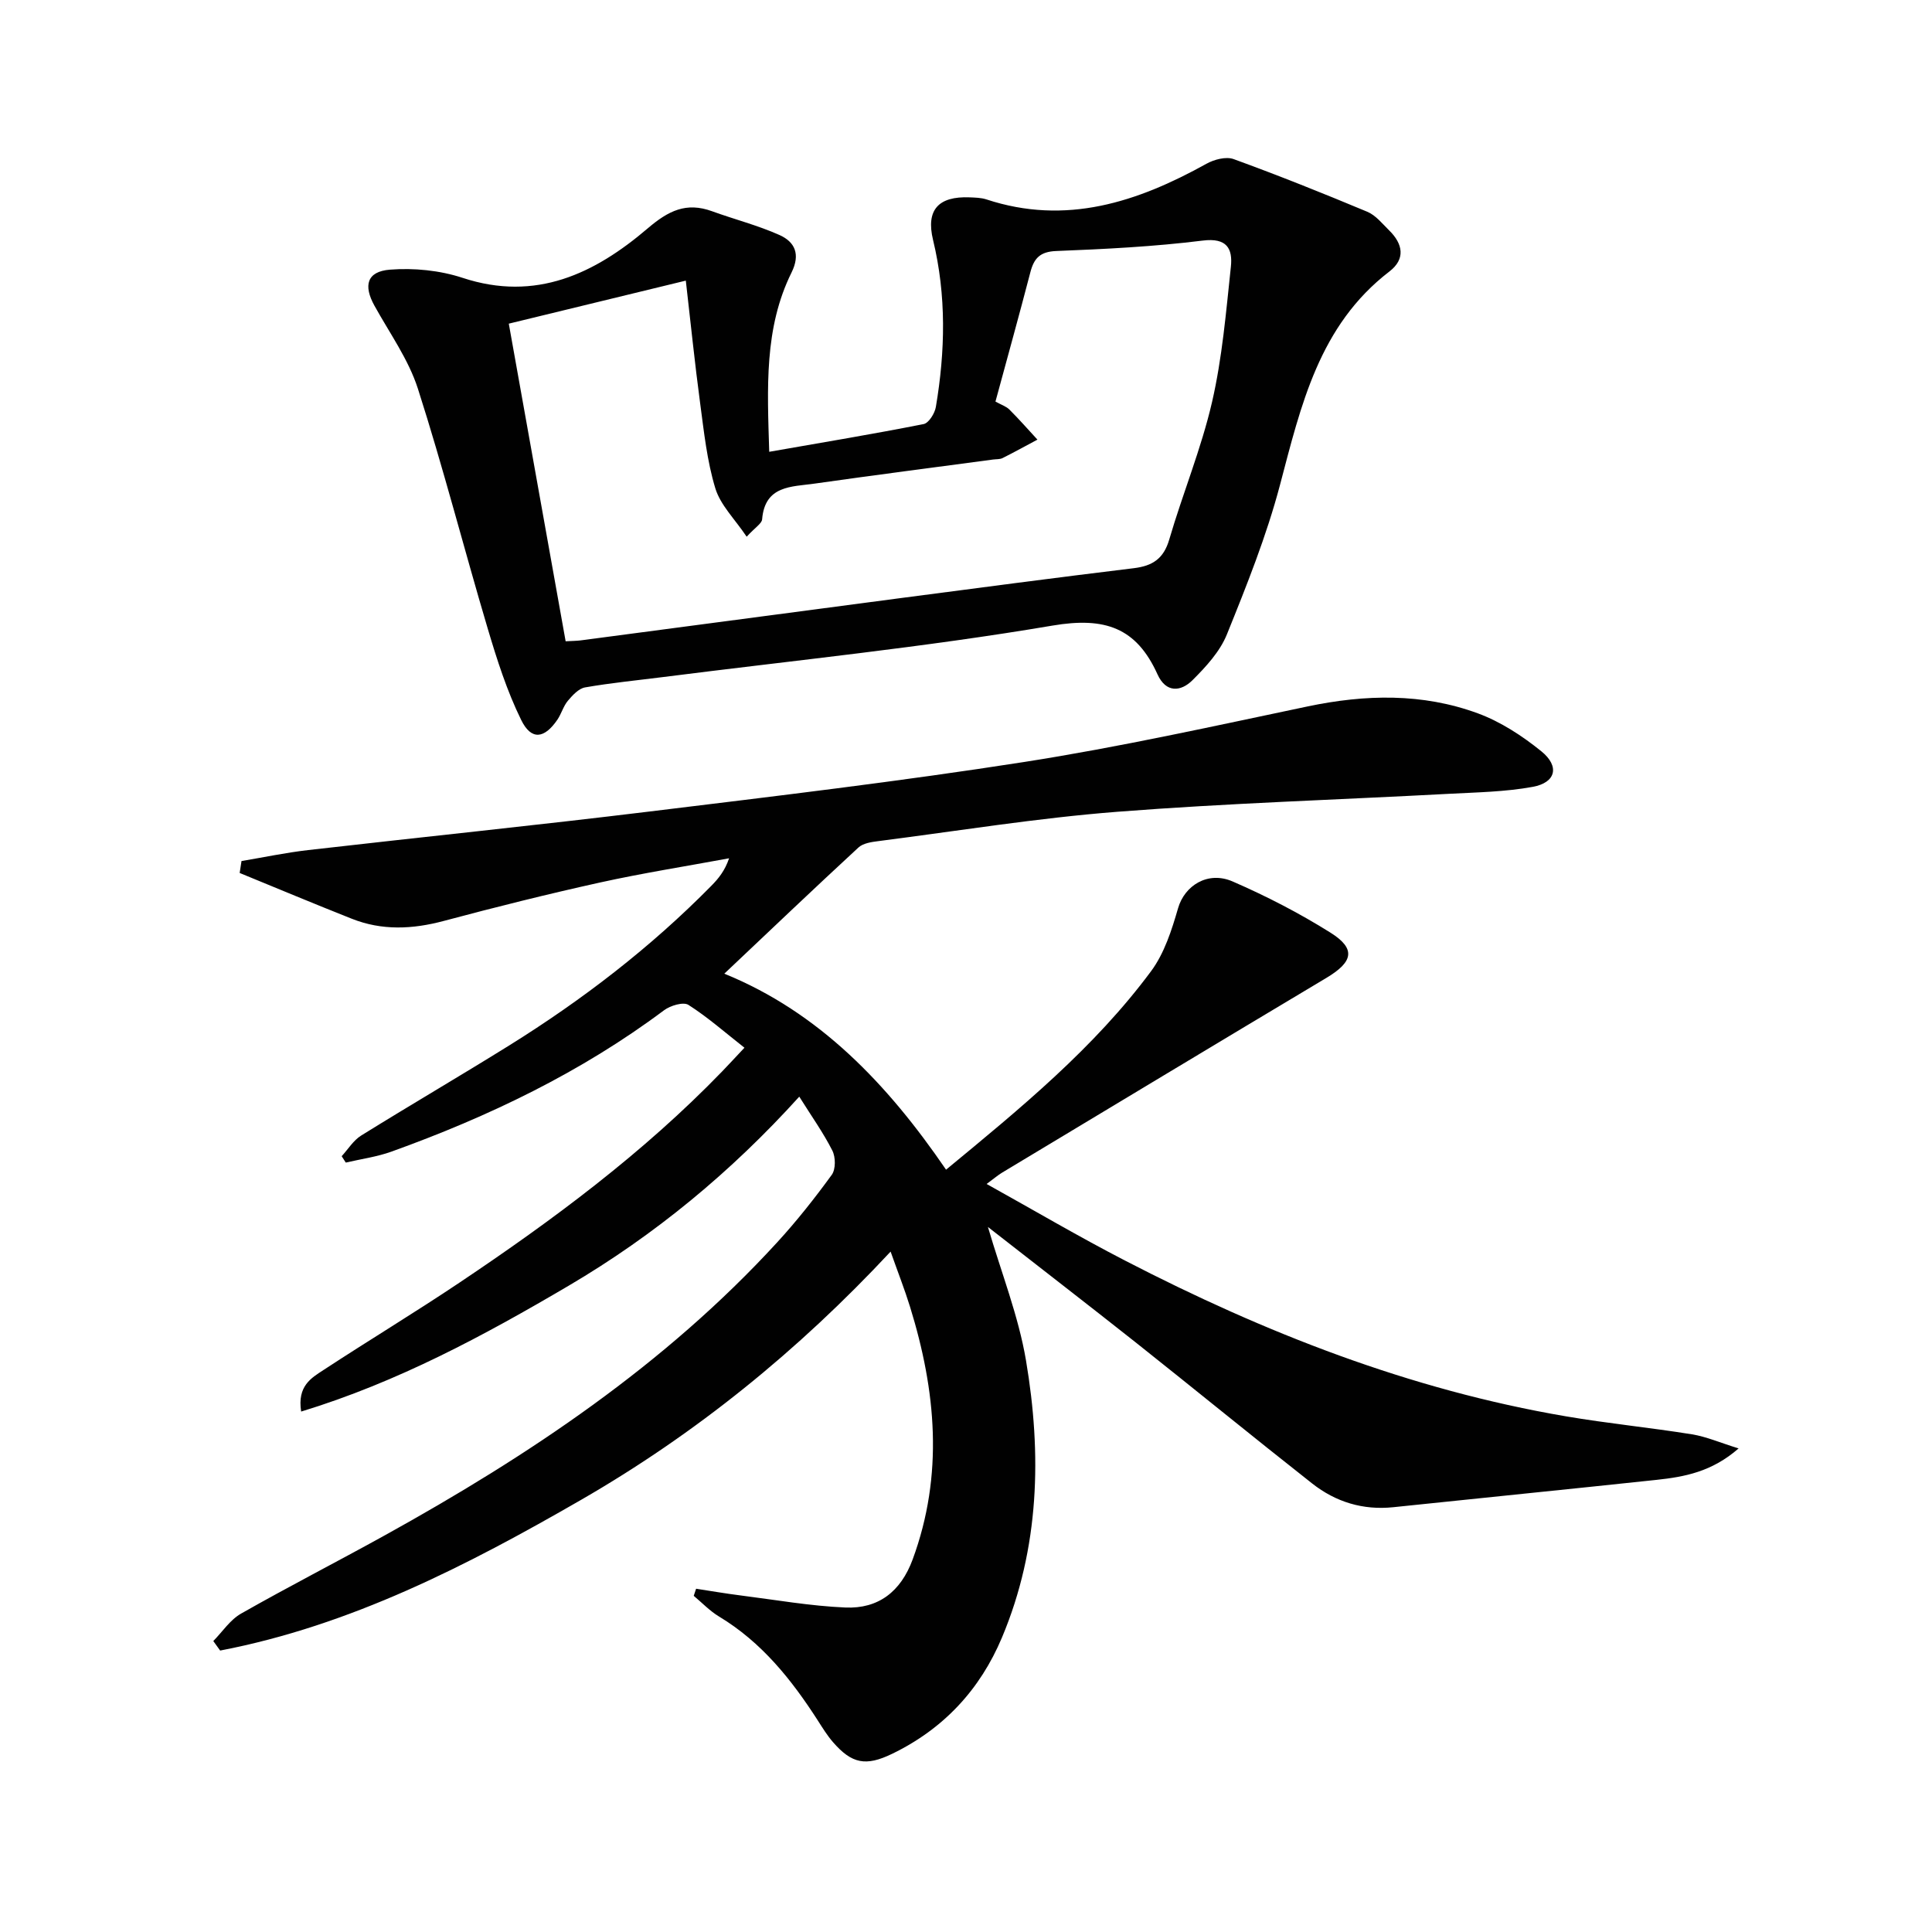 <svg enable-background="new 0 0 400 400" viewBox="0 0 400 400" xmlns="http://www.w3.org/2000/svg"><g fill="#010101"><path d="m204.54 254.03c2.8 9.57 6.33 18.44 7.88 27.63 3.28 19.41 2.82 38.8-4.96 57.34-4.54 10.82-12.12 18.97-22.78 24.12-5.4 2.61-8.31 2.07-12.22-2.43-1.19-1.37-2.16-2.95-3.14-4.48-5.45-8.48-11.64-16.22-20.46-21.53-1.91-1.15-3.5-2.84-5.23-4.28.16-.49.33-.98.49-1.47 3.07.47 6.14 1 9.22 1.39 7.22.91 14.44 2.19 21.69 2.5 6.82.29 11.46-3.28 13.92-9.94 6.47-17.55 4.84-34.95-.54-52.33-1.11-3.59-2.49-7.09-4.02-11.42-19.22 20.61-40.36 37.72-64.1 51.41-23.58 13.59-47.71 26.01-74.71 31.19-.47-.66-.95-1.31-1.42-1.97 1.9-1.93 3.48-4.39 5.75-5.68 9.81-5.58 19.87-10.73 29.75-16.2 29.85-16.52 58.02-35.32 81.26-60.68 4.04-4.41 7.77-9.13 11.29-13.97.83-1.15.81-3.66.12-5.01-1.86-3.68-4.28-7.07-6.85-11.17-14.12 15.61-29.94 28.67-47.77 39.16-17.51 10.3-35.34 19.93-55.36 26.04-.84-5.32 2.13-6.97 4.62-8.6 9.32-6.11 18.87-11.87 28.12-18.07 19.4-12.99 38.1-26.88 54.4-43.73 1.37-1.42 2.71-2.88 4.64-4.93-4-3.14-7.6-6.32-11.6-8.87-1.05-.67-3.74.14-5.04 1.11-17.21 12.87-36.33 22.03-56.44 29.27-3.03 1.09-6.3 1.53-9.46 2.27-.28-.44-.56-.88-.85-1.32 1.33-1.45 2.43-3.28 4.04-4.28 10.16-6.31 20.5-12.34 30.66-18.66 15.17-9.45 29.28-20.29 41.84-33.05 1.47-1.49 2.8-3.12 3.67-5.69-8.91 1.65-17.87 3.06-26.71 5.01-10.85 2.4-21.63 5.09-32.36 7.96-6.48 1.73-12.79 2.03-19.06-.46-7.77-3.08-15.47-6.3-23.2-9.47.13-.82.25-1.65.38-2.47 4.59-.77 9.17-1.74 13.79-2.27 23.6-2.71 47.24-5.12 70.82-8 25.87-3.16 51.76-6.23 77.5-10.25 19.65-3.07 39.12-7.4 58.61-11.49 11.96-2.51 23.79-2.79 35.28 1.44 4.71 1.74 9.18 4.66 13.11 7.84 3.86 3.12 3.02 6.5-1.78 7.37-5.67 1.04-11.53 1.13-17.32 1.44-22.9 1.23-45.84 1.94-68.69 3.72-16.53 1.29-32.96 3.96-49.43 6.07-1.44.18-3.19.43-4.16 1.33-9.26 8.55-18.38 17.24-27.77 26.12 19.68 8.01 33.82 22.89 45.91 40.58 15.47-12.76 30.67-25.21 42.45-41.1 2.75-3.71 4.28-8.52 5.59-13.05 1.34-4.63 6.11-7.77 11.3-5.52 6.97 3.03 13.8 6.55 20.24 10.59 5.33 3.34 4.72 6.05-.83 9.37-22.42 13.39-44.78 26.87-67.16 40.33-.83.5-1.58 1.15-3.19 2.34 9.88 5.49 19.13 10.94 28.66 15.86 28.92 14.95 58.99 26.74 91.25 32.24 8.66 1.48 17.43 2.33 26.11 3.73 2.99.48 5.85 1.74 9.67 2.92-5.55 4.86-11.23 5.89-16.99 6.51-18.16 1.94-36.33 3.75-54.49 5.66-6.29.66-11.94-1.08-16.81-4.91-12.29-9.67-24.39-19.57-36.64-29.29-10.05-7.95-20.19-15.77-30.49-23.82z"/><path d="m159.26 93.54c11.13-1.95 21.58-3.68 31.97-5.74 1.06-.21 2.31-2.22 2.53-3.55 1.95-11.54 2.2-23.06-.58-34.56-1.51-6.24 1.1-9.09 7.58-8.83 1.16.05 2.37.07 3.45.42 16.49 5.44 31.25.58 45.58-7.38 1.6-.89 4.05-1.53 5.62-.96 9.32 3.39 18.53 7.08 27.67 10.9 1.75.73 3.11 2.46 4.53 3.86 2.84 2.78 3.44 5.91.05 8.51-14.57 11.19-18.3 27.72-22.66 44.22-2.79 10.55-6.89 20.79-10.99 30.93-1.44 3.55-4.33 6.69-7.11 9.46-2.44 2.43-5.5 2.66-7.25-1.2-4.37-9.67-10.87-11.94-21.73-10.1-26.67 4.52-53.64 7.22-80.5 10.64-5.43.69-10.9 1.22-16.29 2.16-1.32.23-2.6 1.63-3.56 2.77-.94 1.12-1.33 2.67-2.16 3.9-2.7 3.97-5.41 4.34-7.5.08-2.96-6.02-5.03-12.53-6.95-18.99-4.91-16.51-9.18-33.21-14.44-49.61-1.95-6.07-5.87-11.52-9-17.19-2.31-4.17-1.57-7.07 3.2-7.45 4.97-.39 10.34.14 15.07 1.7 15.18 5 27.37-.91 38.3-10.24 4.31-3.68 7.99-5.49 13.32-3.56 4.65 1.69 9.49 2.92 13.98 4.93 3.17 1.42 4.37 3.96 2.49 7.76-5.69 11.5-5.02 23.85-4.62 37.12zm46.84-10.4c1.2.67 2.22.99 2.89 1.66 2.01 2 3.88 4.14 5.8 6.22-2.4 1.28-4.78 2.6-7.22 3.82-.56.28-1.3.21-1.96.3-12.33 1.65-24.67 3.24-36.99 4.99-4.72.67-10.26.34-10.83 7.39-.07.88-1.43 1.66-3.2 3.6-2.45-3.65-5.43-6.54-6.49-10.02-1.72-5.66-2.35-11.68-3.14-17.59-1.12-8.35-1.97-16.74-2.97-25.41-12.65 3.07-24.64 5.99-36.65 8.91 4.01 22.38 7.88 44.03 11.77 65.76 1.45-.08 2.27-.08 3.08-.18 21.88-2.89 43.76-5.8 65.65-8.68 16.29-2.14 32.58-4.29 48.89-6.27 3.89-.47 6.19-1.96 7.35-5.94 2.79-9.54 6.63-18.81 8.86-28.46 2.11-9.16 2.9-18.64 3.9-28.02.39-3.72-.8-6.04-5.83-5.41-10.04 1.25-20.19 1.76-30.32 2.16-3.37.13-4.62 1.51-5.37 4.42-2.29 8.8-4.73 17.58-7.22 26.75z"/></g></svg>